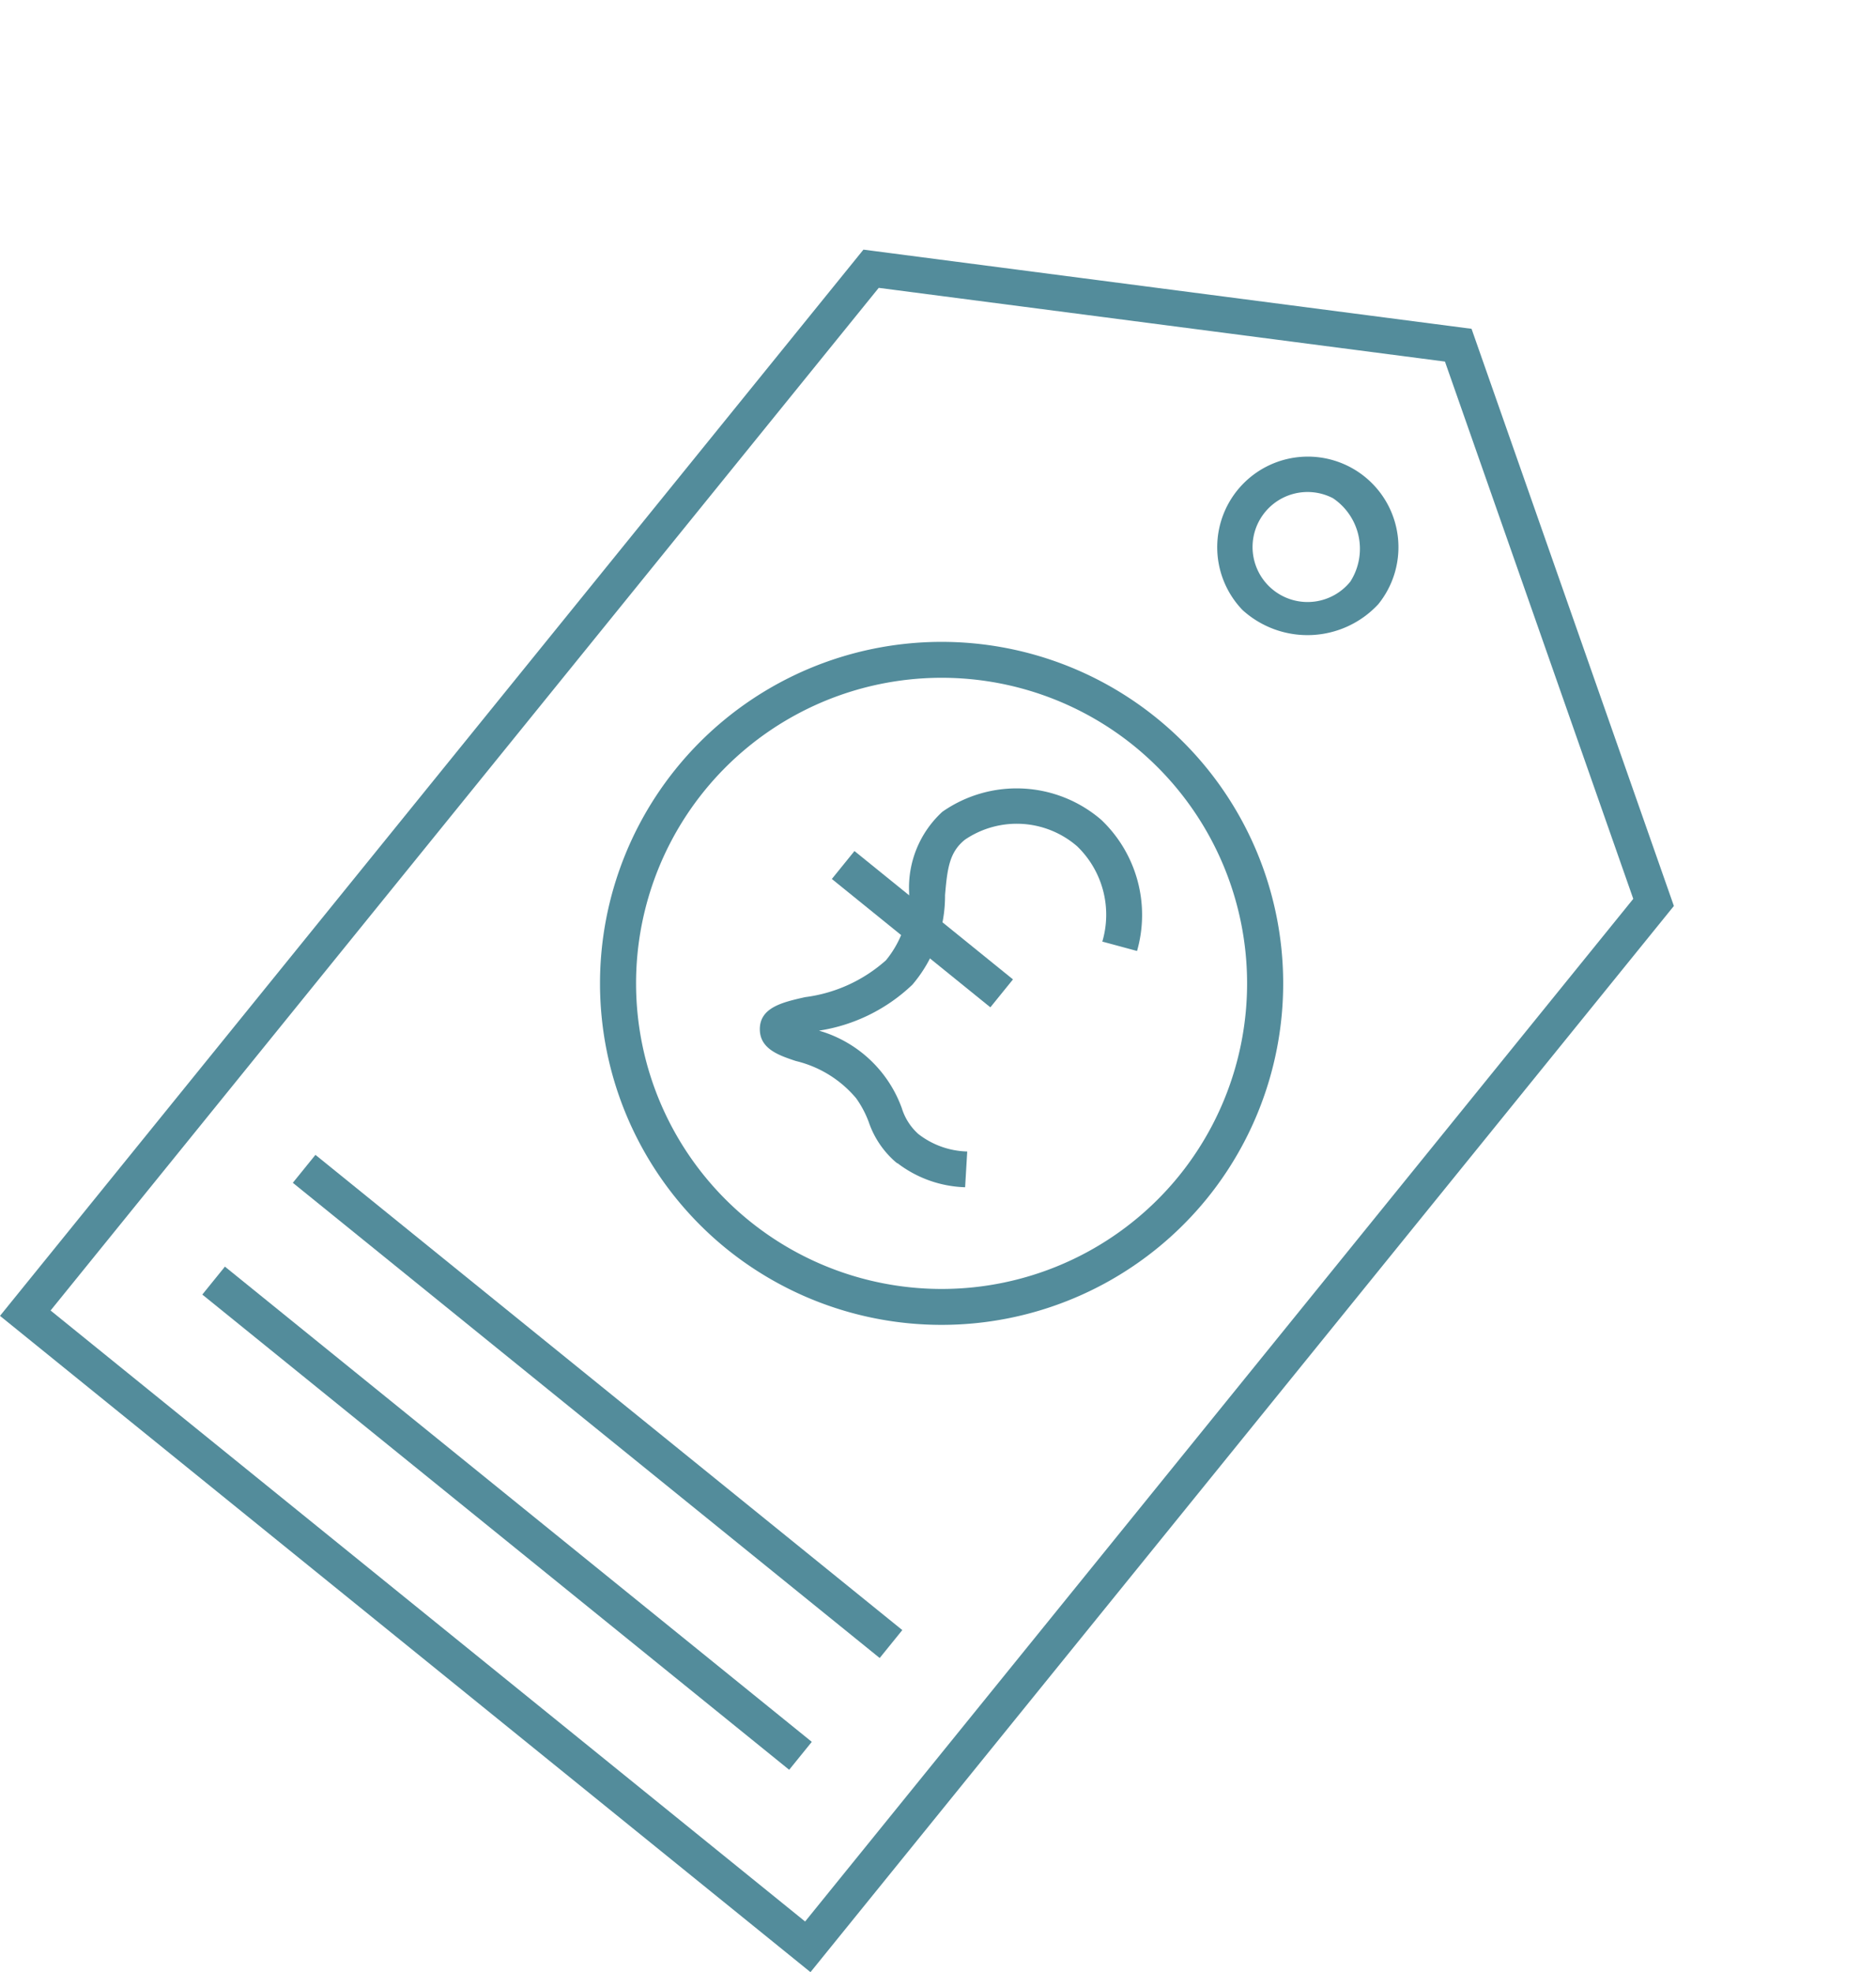 <?xml version="1.0" encoding="UTF-8"?>
<svg xmlns="http://www.w3.org/2000/svg" xmlns:xlink="http://www.w3.org/1999/xlink" width="38.675" height="40.657" viewBox="0 0 38.675 40.657">
  <defs>
    <clipPath id="a">
      <rect width="21.498" height="34.906" fill="#538c9b"></rect>
    </clipPath>
  </defs>
  <g transform="translate(21.967 0.001) rotate(39)">
    <path d="M.741,7.035,10.769.87l9.988,6.165V34.164H.741ZM10.77,0,0,6.621V34.906H21.5V6.622Z" fill="#538c9b"></path>
    <g transform="translate(0 -0.001)">
      <g clip-path="url(#a)">
        <path d="M197.441,88.892a1.868,1.868,0,1,1,2.1-1.853,1.991,1.991,0,0,1-2.1,1.853m0-2.965a1.134,1.134,0,1,0,1.359,1.112,1.256,1.256,0,0,0-1.359-1.112" transform="translate(-186.692 -81.414)" fill="#538c9b"></path>
        <rect width="15.568" height="0.741" transform="translate(2.965 31.2)" fill="#538c9b"></rect>
        <rect width="15.568" height="0.741" transform="translate(2.965 28.235)" fill="#538c9b"></rect>
        <path d="M91.32,247.23a7.042,7.042,0,1,1,7.042-7.042,7.05,7.05,0,0,1-7.042,7.042m0-13.344a6.3,6.3,0,1,0,6.3,6.3,6.308,6.308,0,0,0-6.3-6.3" transform="translate(-80.547 -222.823)" fill="#538c9b"></path>
        <path d="M192.442,294.284h-.059a1.9,1.9,0,0,1-.935-.29,2.093,2.093,0,0,0-.513-.219,2.33,2.33,0,0,0-1.45.186c-.339.127-.722.27-.979-.031-.3-.354.006-.74.3-1.113a3.088,3.088,0,0,0,.817-1.64,2.113,2.113,0,0,0-.513-1.391,2.121,2.121,0,0,1-.51-1.72,2.672,2.672,0,0,1,2.649-1.932,2.705,2.705,0,0,1,2.276,1.637l-.678.3a1.96,1.96,0,0,0-1.639-1.2,1.9,1.9,0,0,0-1.884,1.349c-.087.4.086.684.4,1.147a2.817,2.817,0,0,1,.639,1.858,3.571,3.571,0,0,1-.9,1.949,2.574,2.574,0,0,1,2.332.167,1.185,1.185,0,0,0,.6.2,1.714,1.714,0,0,0,1.011-.354l.43.6a2.415,2.415,0,0,1-1.4.492" transform="translate(-180.042 -273.462)" fill="#538c9b"></path>
        <rect width="4.205" height="0.741" transform="translate(7.659 16.374)" fill="#538c9b"></rect>
      </g>
    </g>
  </g>
</svg>
